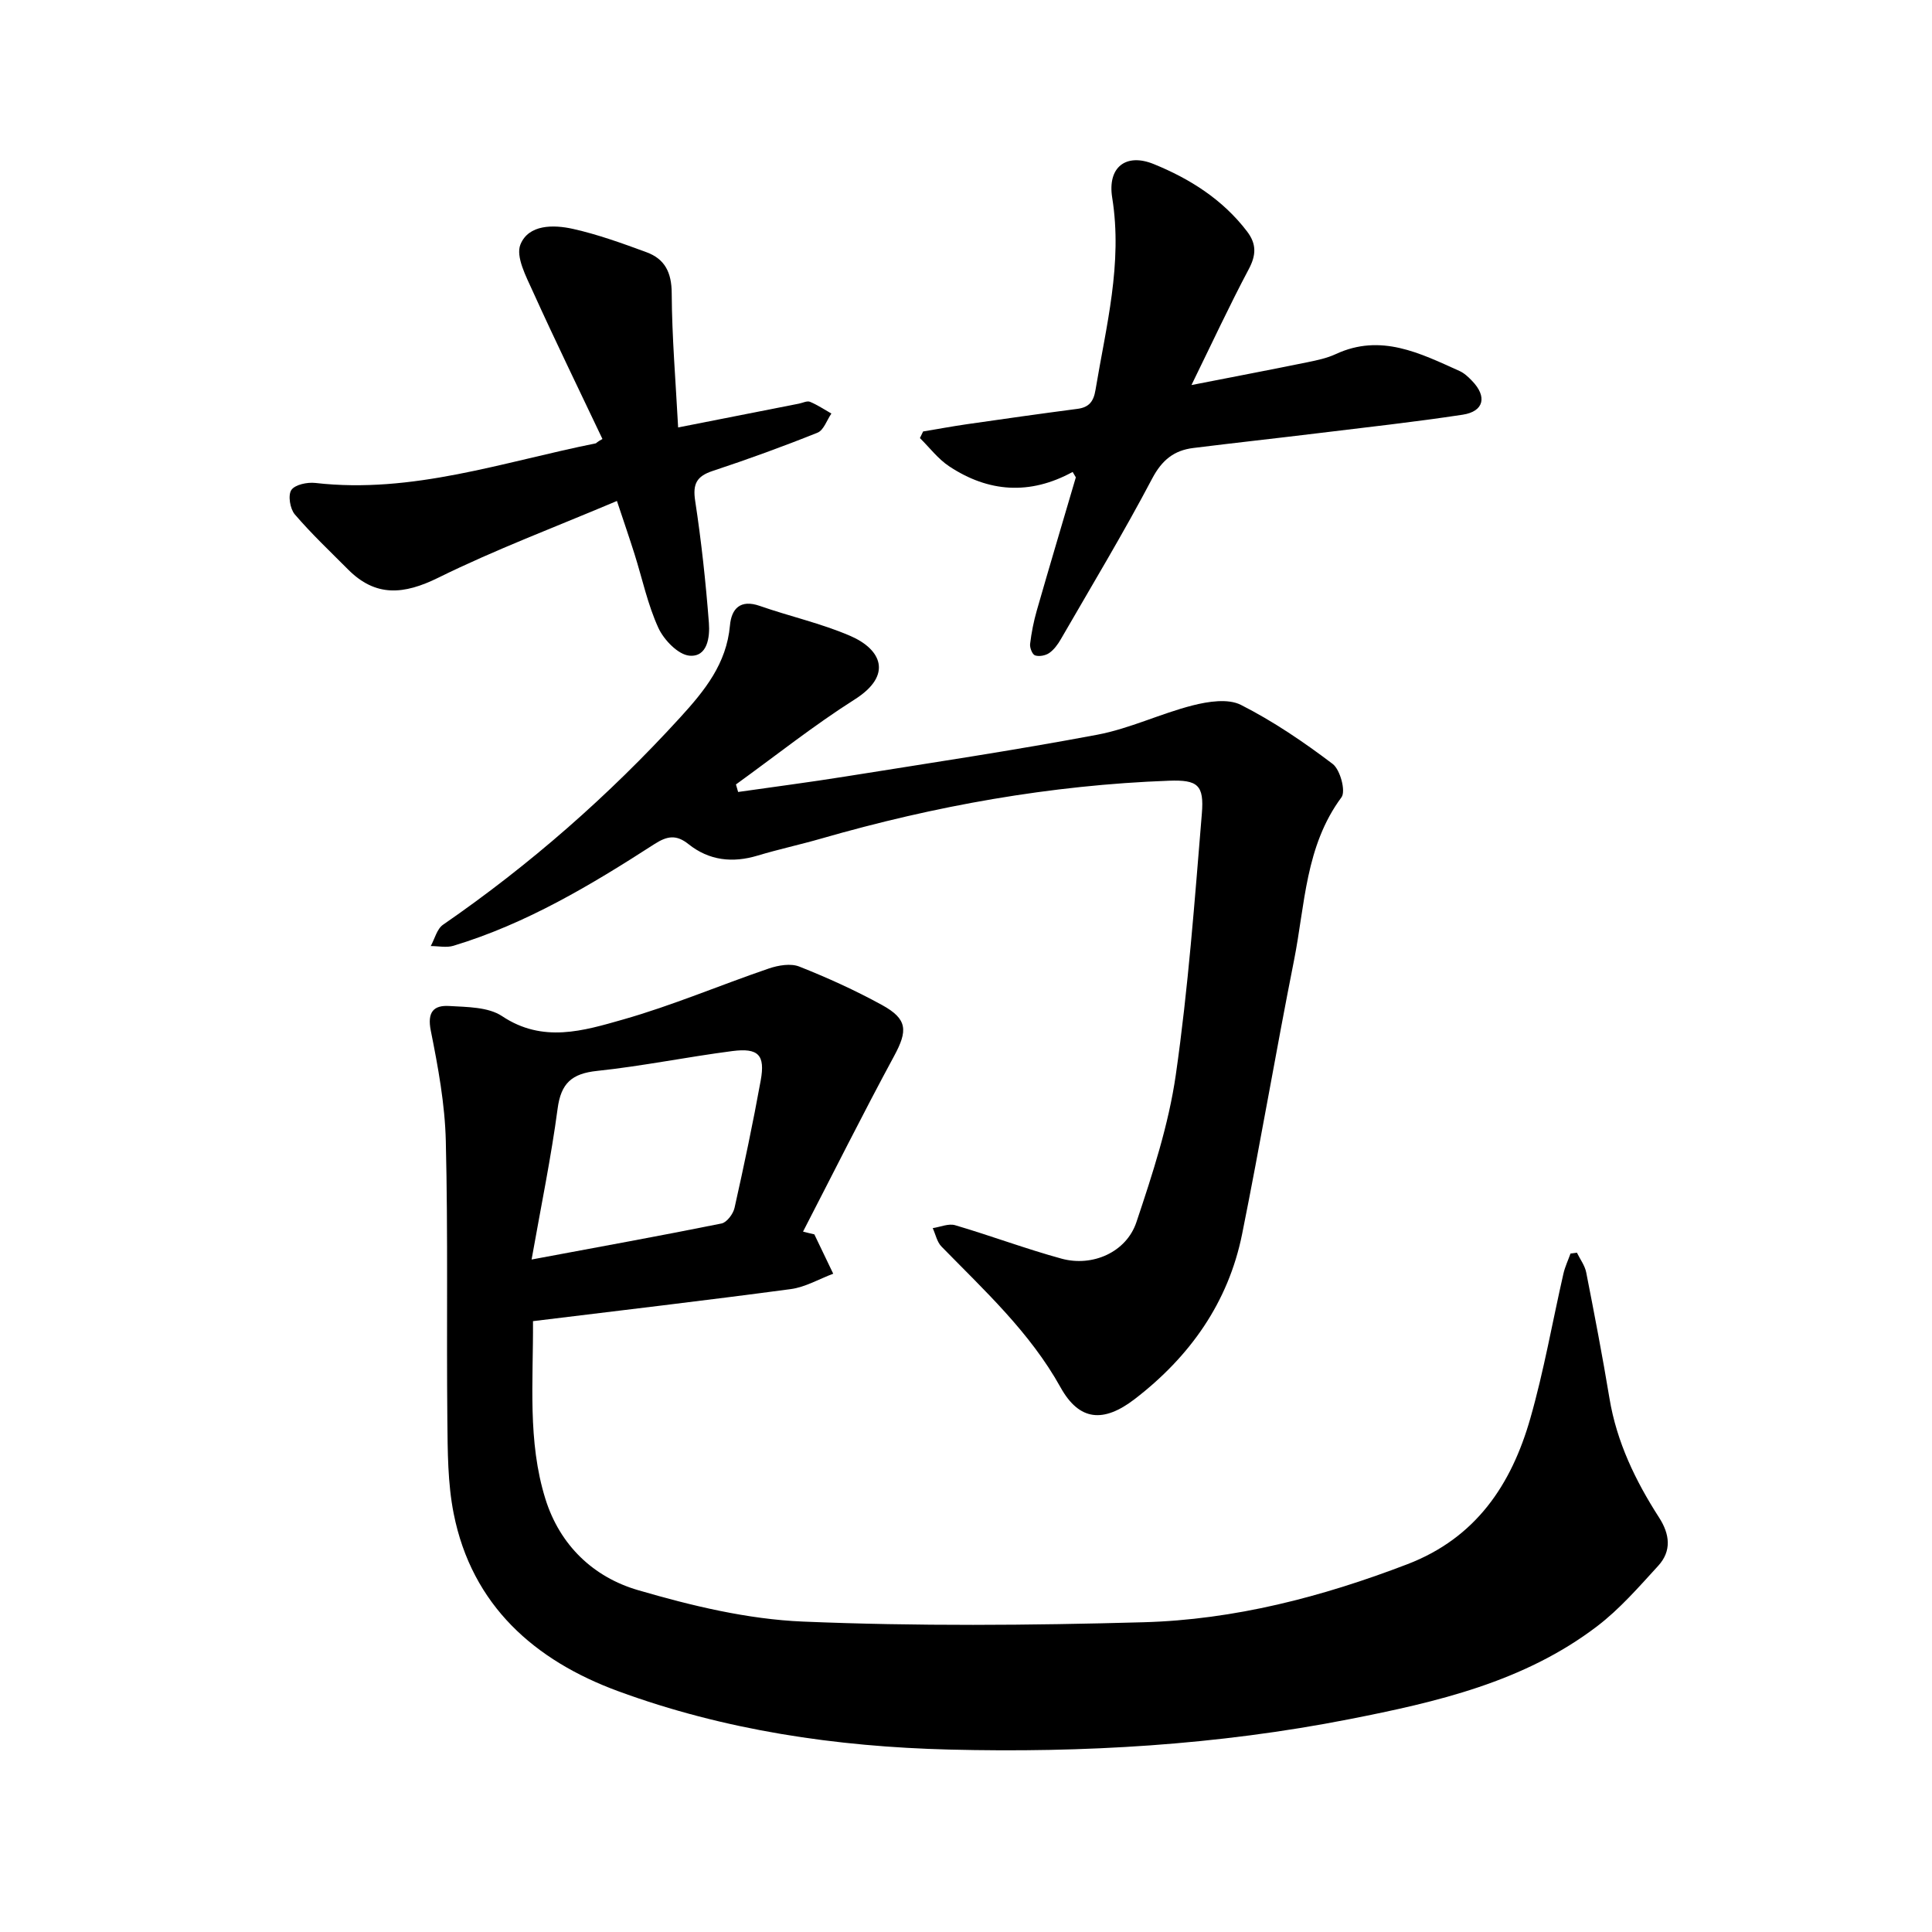 <svg enable-background="new 0 0 400 400" viewBox="0 0 400 400" xmlns="http://www.w3.org/2000/svg"><path d="m168.6 255.56c1.3 2.72 2.61 5.43 3.91 8.15-2.92 1.09-5.75 2.77-8.76 3.18-17.63 2.36-35.3 4.42-53.4 6.64.08 12.51-1.16 24.84 2.57 36.81 3 9.61 9.96 16.2 19.17 18.88 11.1 3.24 22.67 6.03 34.15 6.51 23.46.98 47 .79 70.48.14 18.84-.52 36.97-5.24 54.62-12 14.24-5.45 21.58-16.49 25.5-30.22 2.81-9.83 4.57-19.96 6.85-29.95.33-1.43.97-2.78 1.47-4.17l1.32-.18c.66 1.36 1.65 2.66 1.93 4.1 1.7 8.66 3.37 17.34 4.81 26.04 1.5 9.07 5.39 17.11 10.28 24.71 2.24 3.48 2.61 6.93-.19 9.99-4.01 4.38-7.98 8.96-12.67 12.53-15.1 11.5-33.14 15.66-51.27 19.22-27.35 5.37-55.03 6.99-82.83 6.29-23.43-.59-46.53-3.99-68.56-12.09-17.23-6.33-30.27-17.71-34.05-36.77-1.25-6.29-1.24-12.88-1.31-19.33-.19-19.26.15-38.54-.32-57.79-.18-7.65-1.6-15.33-3.11-22.87-.77-3.85.6-5.29 3.79-5.1 3.73.22 8.1.19 10.97 2.1 8.43 5.63 16.86 3.03 25.01.71 10.25-2.91 20.13-7.13 30.24-10.58 1.95-.66 4.51-1.1 6.29-.39 5.84 2.31 11.6 4.93 17.11 7.95 5.34 2.93 5.35 5.33 2.51 10.58-6.49 12-12.59 24.22-18.85 36.34.78.21 1.56.39 2.34.57zm-58.54 5.21c14.33-2.68 26.85-4.94 39.32-7.46 1.1-.22 2.42-1.98 2.7-3.24 1.96-8.76 3.82-17.56 5.42-26.39.95-5.25-.47-6.76-5.86-6.07-9.36 1.21-18.65 3.12-28.03 4.11-5.21.55-7.46 2.53-8.16 7.8-1.34 10.06-3.4 20.03-5.39 31.25z"/><path d="m152.82 163.97c7.4-1.06 14.81-2.02 22.19-3.2 17.4-2.78 34.84-5.39 52.15-8.65 6.74-1.27 13.11-4.38 19.79-6.08 3.19-.81 7.31-1.45 9.97-.1 6.69 3.39 13 7.68 18.99 12.22 1.57 1.19 2.76 5.65 1.83 6.91-7.5 10.11-7.54 22.24-9.82 33.72-3.75 18.86-6.95 37.83-10.75 56.69-2.86 14.21-10.83 25.4-22.21 34.16-6.5 5-11.51 4.57-15.39-2.41-6.35-11.42-15.74-20.02-24.65-29.15-.93-.95-1.22-2.53-1.81-3.81 1.56-.23 3.28-1.01 4.65-.6 7.38 2.17 14.6 4.89 22.02 6.92 6.4 1.75 13.41-1.32 15.5-7.55 3.34-9.98 6.67-20.16 8.16-30.52 2.57-17.91 3.9-36.01 5.39-54.06.49-5.94-.84-7.04-6.82-6.82-24.49.9-48.43 5.19-71.96 11.97-4.37 1.26-8.84 2.22-13.19 3.53-5.2 1.57-10.05 1.03-14.3-2.36-2.54-2.03-4.42-1.73-7.1 0-13.11 8.46-26.49 16.46-41.57 21.03-1.44.44-3.13.06-4.71.06.83-1.5 1.28-3.54 2.54-4.41 18-12.42 34.31-26.72 49.07-42.88 5.13-5.62 9.62-11.15 10.34-19.08.31-3.46 2.12-5.47 6.18-4.05 6.21 2.17 12.72 3.61 18.74 6.21 6.39 2.76 8.89 8.09.91 13.15-8.5 5.39-16.42 11.7-24.59 17.6.14.51.29 1.03.45 1.56z"/><path d="m222.08 97.71c-8.89 4.86-17.46 4.19-25.54-1.15-2.31-1.52-4.07-3.88-6.08-5.86.22-.46.44-.92.66-1.37 3.02-.5 6.02-1.06 9.05-1.5 7.63-1.1 15.26-2.18 22.9-3.18 2.41-.31 3.35-1.54 3.74-3.91 2.19-13.18 5.65-26.15 3.46-39.81-1.02-6.34 2.86-9.3 8.6-6.96 7.48 3.04 14.29 7.34 19.33 13.96 1.96 2.58 1.9 4.87.34 7.8-3.98 7.49-7.55 15.19-11.86 23.99 8.78-1.72 16.4-3.17 24-4.72 2-.41 4.05-.84 5.88-1.69 9.32-4.33 17.44-.18 25.62 3.5.98.44 1.83 1.25 2.59 2.04 3.17 3.26 2.48 6.34-1.94 7.01-9.94 1.51-19.95 2.61-29.94 3.83-8.6 1.05-17.22 1.99-25.82 3.06-3.99.49-6.49 2.48-8.52 6.32-5.94 11.28-12.53 22.21-18.91 33.26-.62 1.08-1.42 2.18-2.41 2.87-.77.53-2.08.78-2.94.49-.56-.19-1.11-1.58-1.02-2.36.28-2.34.74-4.67 1.39-6.94 2.64-9.2 5.38-18.37 8.08-27.56-.22-.36-.44-.74-.66-1.12z"/><path d="m127.73 103.72c-12.83 5.43-25.2 10.07-36.99 15.89-7.12 3.51-12.96 4.06-18.71-1.74-3.72-3.74-7.58-7.38-11-11.38-.98-1.15-1.44-3.95-.71-5.04.76-1.12 3.31-1.65 4.97-1.46 20.08 2.3 38.87-4.35 58.06-8.2.11-.02.17-.25 1.38-.9-4.82-10.17-9.76-20.28-14.4-30.53-1.4-3.1-3.6-7.23-2.58-9.74 1.7-4.18 6.85-4.13 10.88-3.23 5.18 1.16 10.22 2.99 15.22 4.83 3.79 1.39 5.2 4.18 5.22 8.47.05 9.1.82 18.19 1.33 27.81 8.76-1.73 16.89-3.33 25.01-4.93.77-.15 1.68-.63 2.29-.38 1.55.64 2.96 1.6 4.43 2.43-.94 1.36-1.59 3.45-2.87 3.96-7.14 2.87-14.39 5.5-21.7 7.92-3.34 1.1-4.17 2.7-3.63 6.21 1.28 8.37 2.19 16.82 2.84 25.27.22 2.87-.27 7.1-4.03 6.77-2.35-.21-5.29-3.27-6.43-5.75-2.21-4.82-3.32-10.15-4.93-15.26-1.04-3.29-2.16-6.55-3.65-11.02z"/></svg>